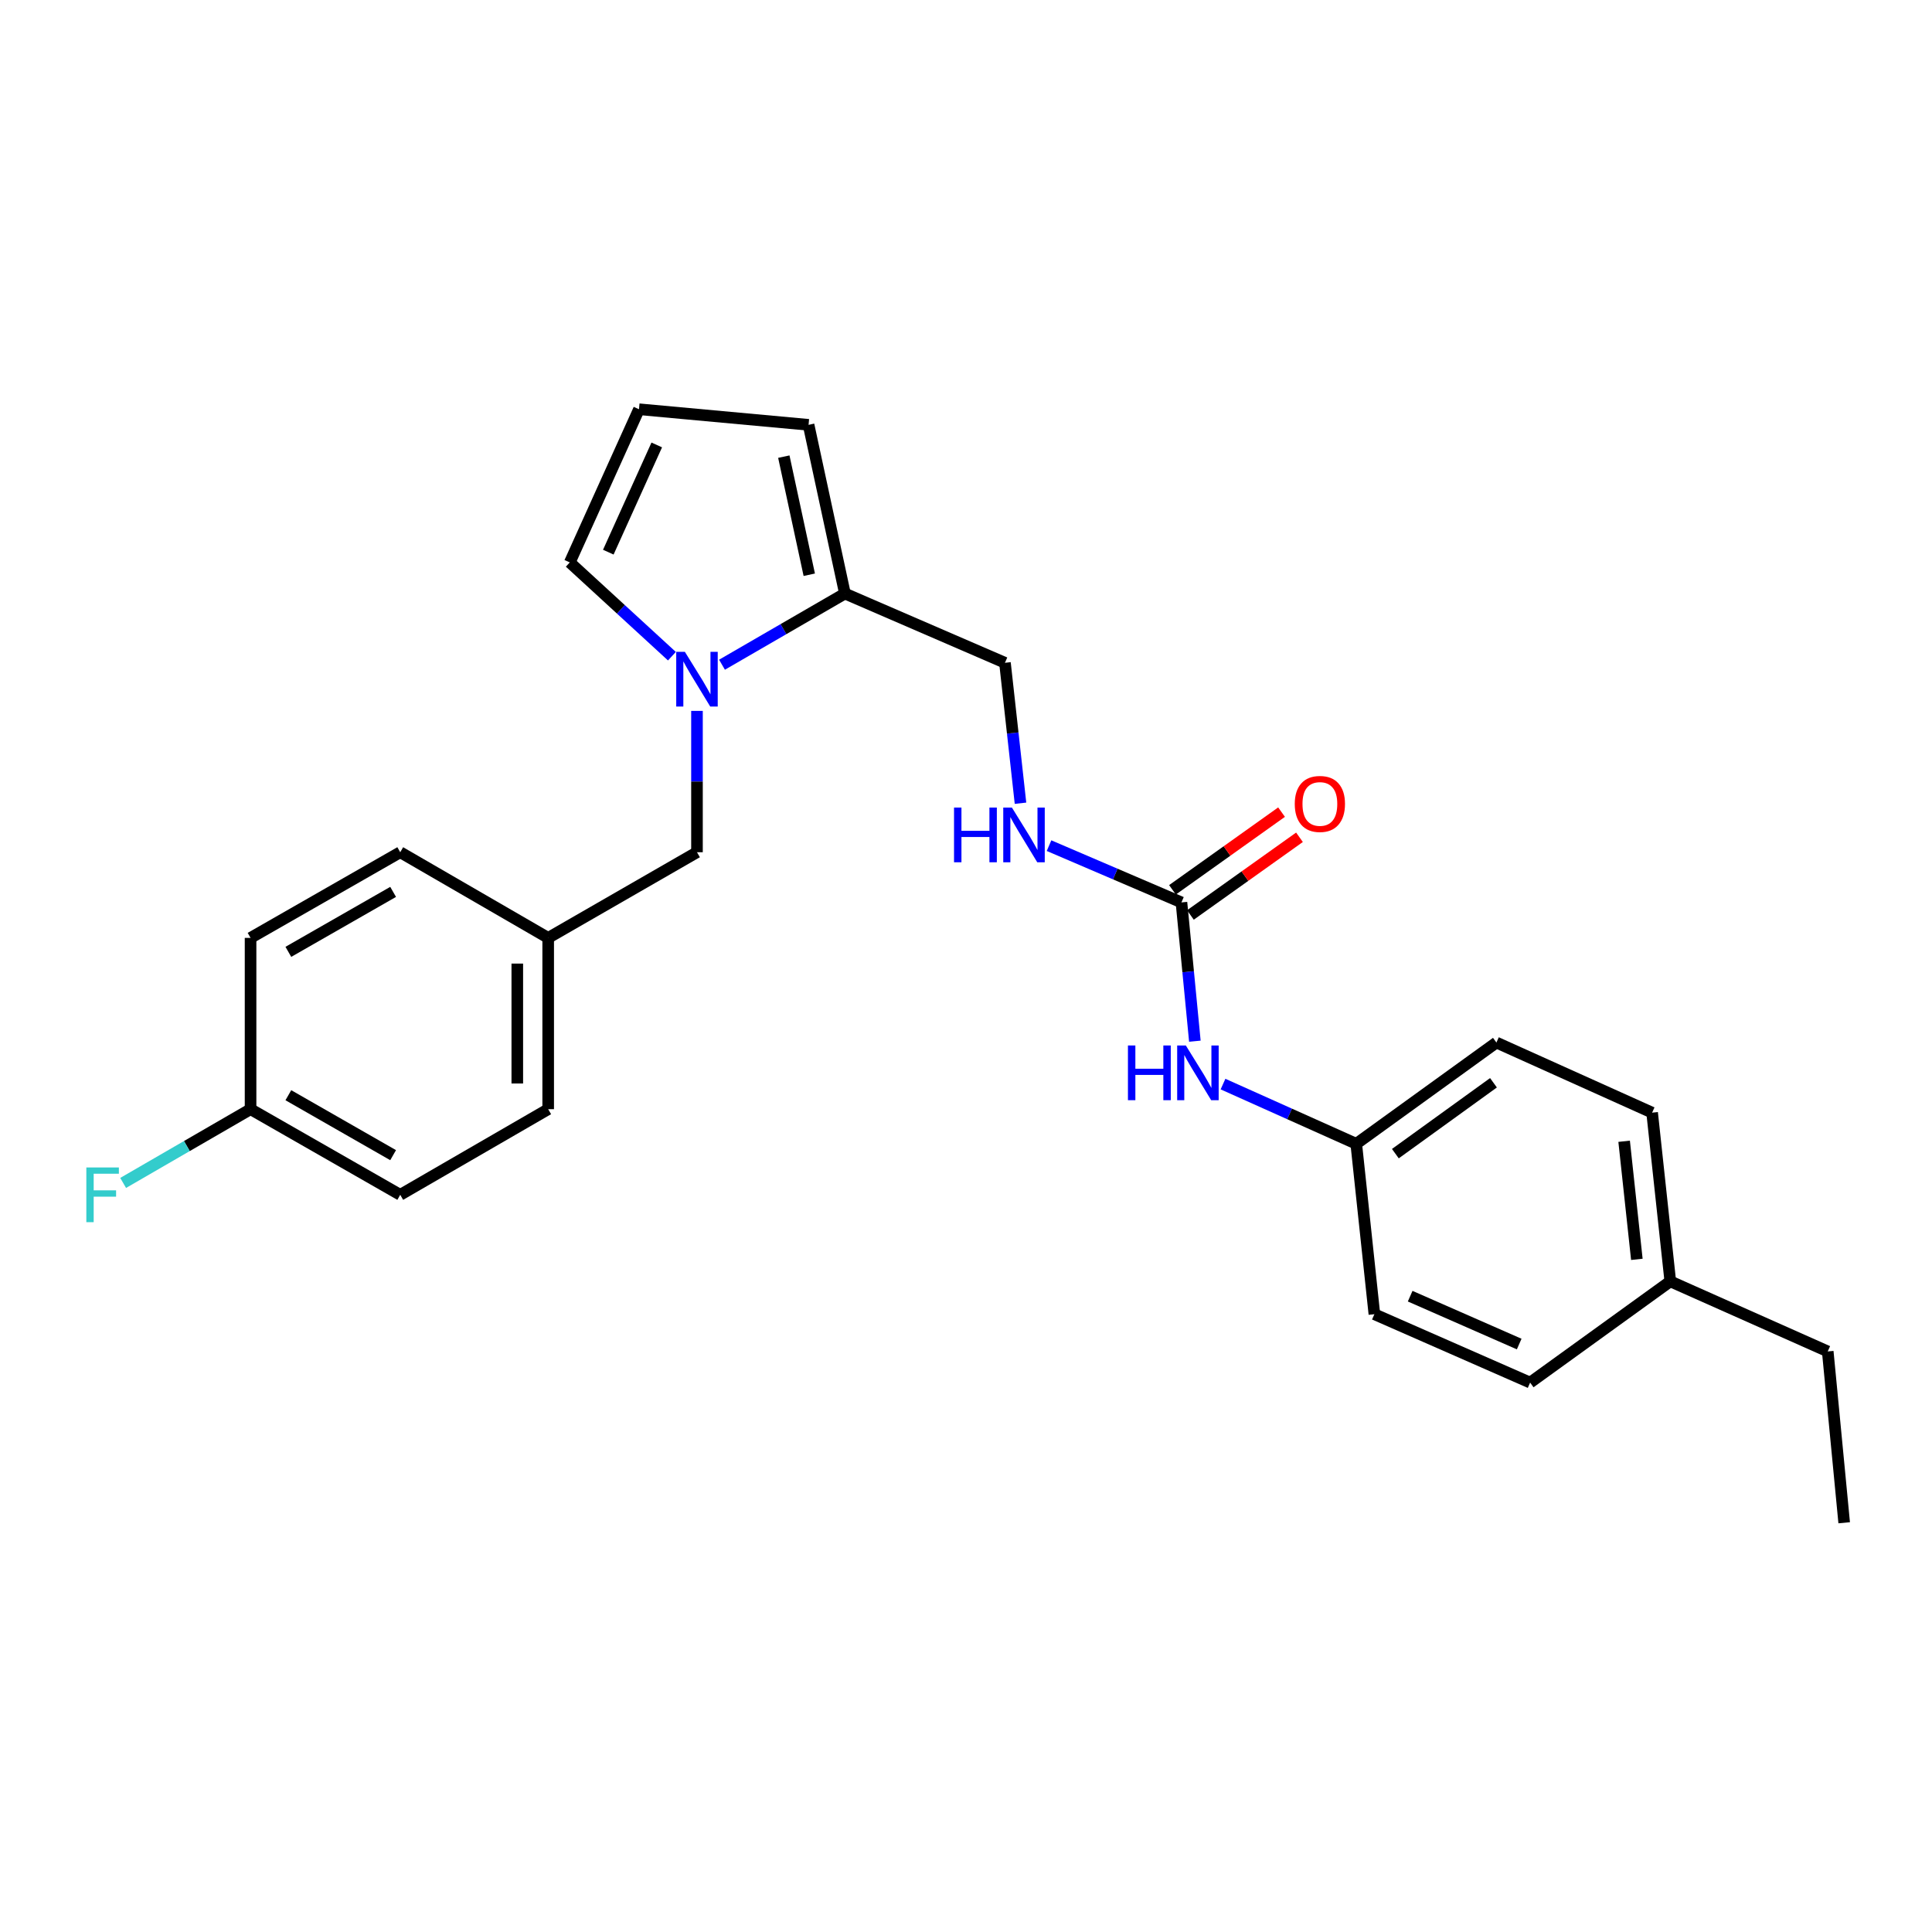 <?xml version='1.0' encoding='iso-8859-1'?>
<svg version='1.1' baseProfile='full'
              xmlns='http://www.w3.org/2000/svg'
                      xmlns:rdkit='http://www.rdkit.org/xml'
                      xmlns:xlink='http://www.w3.org/1999/xlink'
                  xml:space='preserve'
width='1000px' height='1000px' viewBox='0 0 1000 1000'>
<!-- END OF HEADER -->
<rect style='opacity:1.0;fill:#FFFFFF;stroke:none' width='1000' height='1000' x='0' y='0'> </rect>
<path class='bond-0' d='M 373.708,344.056 L 405.518,325.638' style='fill:none;fill-rule:evenodd;stroke:#0000FF;stroke-width:6px;stroke-linecap:butt;stroke-linejoin:miter;stroke-opacity:1' />
<path class='bond-0' d='M 405.518,325.638 L 437.328,307.219' style='fill:none;fill-rule:evenodd;stroke:#000000;stroke-width:6px;stroke-linecap:butt;stroke-linejoin:miter;stroke-opacity:1' />
<path class='bond-2' d='M 347.782,339.643 L 321.348,315.374' style='fill:none;fill-rule:evenodd;stroke:#0000FF;stroke-width:6px;stroke-linecap:butt;stroke-linejoin:miter;stroke-opacity:1' />
<path class='bond-2' d='M 321.348,315.374 L 294.915,291.106' style='fill:none;fill-rule:evenodd;stroke:#000000;stroke-width:6px;stroke-linecap:butt;stroke-linejoin:miter;stroke-opacity:1' />
<path class='bond-5' d='M 360.756,367.954 L 360.756,404.534' style='fill:none;fill-rule:evenodd;stroke:#0000FF;stroke-width:6px;stroke-linecap:butt;stroke-linejoin:miter;stroke-opacity:1' />
<path class='bond-5' d='M 360.756,404.534 L 360.756,441.114' style='fill:none;fill-rule:evenodd;stroke:#000000;stroke-width:6px;stroke-linecap:butt;stroke-linejoin:miter;stroke-opacity:1' />
<path class='bond-7' d='M 437.328,307.219 L 418.514,219.89' style='fill:none;fill-rule:evenodd;stroke:#000000;stroke-width:6px;stroke-linecap:butt;stroke-linejoin:miter;stroke-opacity:1' />
<path class='bond-7' d='M 418.875,297.488 L 405.705,236.357' style='fill:none;fill-rule:evenodd;stroke:#000000;stroke-width:6px;stroke-linecap:butt;stroke-linejoin:miter;stroke-opacity:1' />
<path class='bond-8' d='M 437.328,307.219 L 520.163,343.054' style='fill:none;fill-rule:evenodd;stroke:#000000;stroke-width:6px;stroke-linecap:butt;stroke-linejoin:miter;stroke-opacity:1' />
<path class='bond-1' d='M 611.517,467.079 L 577.248,452.392' style='fill:none;fill-rule:evenodd;stroke:#000000;stroke-width:6px;stroke-linecap:butt;stroke-linejoin:miter;stroke-opacity:1' />
<path class='bond-1' d='M 577.248,452.392 L 542.98,437.704' style='fill:none;fill-rule:evenodd;stroke:#0000FF;stroke-width:6px;stroke-linecap:butt;stroke-linejoin:miter;stroke-opacity:1' />
<path class='bond-3' d='M 611.517,467.079 L 614.989,503' style='fill:none;fill-rule:evenodd;stroke:#000000;stroke-width:6px;stroke-linecap:butt;stroke-linejoin:miter;stroke-opacity:1' />
<path class='bond-3' d='M 614.989,503 L 618.461,538.921' style='fill:none;fill-rule:evenodd;stroke:#0000FF;stroke-width:6px;stroke-linecap:butt;stroke-linejoin:miter;stroke-opacity:1' />
<path class='bond-9' d='M 616.155,473.591 L 644.381,453.484' style='fill:none;fill-rule:evenodd;stroke:#000000;stroke-width:6px;stroke-linecap:butt;stroke-linejoin:miter;stroke-opacity:1' />
<path class='bond-9' d='M 644.381,453.484 L 672.607,433.376' style='fill:none;fill-rule:evenodd;stroke:#FF0000;stroke-width:6px;stroke-linecap:butt;stroke-linejoin:miter;stroke-opacity:1' />
<path class='bond-9' d='M 606.878,460.568 L 635.104,440.461' style='fill:none;fill-rule:evenodd;stroke:#000000;stroke-width:6px;stroke-linecap:butt;stroke-linejoin:miter;stroke-opacity:1' />
<path class='bond-9' d='M 635.104,440.461 L 663.33,420.353' style='fill:none;fill-rule:evenodd;stroke:#FF0000;stroke-width:6px;stroke-linecap:butt;stroke-linejoin:miter;stroke-opacity:1' />
<path class='bond-6' d='M 294.915,291.106 L 330.74,211.824' style='fill:none;fill-rule:evenodd;stroke:#000000;stroke-width:6px;stroke-linecap:butt;stroke-linejoin:miter;stroke-opacity:1' />
<path class='bond-6' d='M 314.86,285.798 L 339.937,230.301' style='fill:none;fill-rule:evenodd;stroke:#000000;stroke-width:6px;stroke-linecap:butt;stroke-linejoin:miter;stroke-opacity:1' />
<path class='bond-10' d='M 633.029,561.118 L 667.51,576.573' style='fill:none;fill-rule:evenodd;stroke:#0000FF;stroke-width:6px;stroke-linecap:butt;stroke-linejoin:miter;stroke-opacity:1' />
<path class='bond-10' d='M 667.51,576.573 L 701.991,592.029' style='fill:none;fill-rule:evenodd;stroke:#000000;stroke-width:6px;stroke-linecap:butt;stroke-linejoin:miter;stroke-opacity:1' />
<path class='bond-4' d='M 528.208,415.75 L 524.186,379.402' style='fill:none;fill-rule:evenodd;stroke:#0000FF;stroke-width:6px;stroke-linecap:butt;stroke-linejoin:miter;stroke-opacity:1' />
<path class='bond-4' d='M 524.186,379.402 L 520.163,343.054' style='fill:none;fill-rule:evenodd;stroke:#000000;stroke-width:6px;stroke-linecap:butt;stroke-linejoin:miter;stroke-opacity:1' />
<path class='bond-11' d='M 360.756,441.114 L 283.74,485.45' style='fill:none;fill-rule:evenodd;stroke:#000000;stroke-width:6px;stroke-linecap:butt;stroke-linejoin:miter;stroke-opacity:1' />
<path class='bond-25' d='M 330.74,211.824 L 418.514,219.89' style='fill:none;fill-rule:evenodd;stroke:#000000;stroke-width:6px;stroke-linecap:butt;stroke-linejoin:miter;stroke-opacity:1' />
<path class='bond-15' d='M 701.991,592.029 L 711.38,680.229' style='fill:none;fill-rule:evenodd;stroke:#000000;stroke-width:6px;stroke-linecap:butt;stroke-linejoin:miter;stroke-opacity:1' />
<path class='bond-16' d='M 701.991,592.029 L 774.539,539.619' style='fill:none;fill-rule:evenodd;stroke:#000000;stroke-width:6px;stroke-linecap:butt;stroke-linejoin:miter;stroke-opacity:1' />
<path class='bond-16' d='M 722.236,597.128 L 773.02,560.441' style='fill:none;fill-rule:evenodd;stroke:#000000;stroke-width:6px;stroke-linecap:butt;stroke-linejoin:miter;stroke-opacity:1' />
<path class='bond-17' d='M 283.74,485.45 L 207.159,441.114' style='fill:none;fill-rule:evenodd;stroke:#000000;stroke-width:6px;stroke-linecap:butt;stroke-linejoin:miter;stroke-opacity:1' />
<path class='bond-18' d='M 283.74,485.45 L 283.74,574.112' style='fill:none;fill-rule:evenodd;stroke:#000000;stroke-width:6px;stroke-linecap:butt;stroke-linejoin:miter;stroke-opacity:1' />
<path class='bond-18' d='M 267.75,498.749 L 267.75,560.812' style='fill:none;fill-rule:evenodd;stroke:#000000;stroke-width:6px;stroke-linecap:butt;stroke-linejoin:miter;stroke-opacity:1' />
<path class='bond-12' d='M 129.69,574.112 L 207.159,618.438' style='fill:none;fill-rule:evenodd;stroke:#000000;stroke-width:6px;stroke-linecap:butt;stroke-linejoin:miter;stroke-opacity:1' />
<path class='bond-12' d='M 149.251,566.882 L 203.479,597.911' style='fill:none;fill-rule:evenodd;stroke:#000000;stroke-width:6px;stroke-linecap:butt;stroke-linejoin:miter;stroke-opacity:1' />
<path class='bond-13' d='M 129.69,574.112 L 96.715,593.198' style='fill:none;fill-rule:evenodd;stroke:#000000;stroke-width:6px;stroke-linecap:butt;stroke-linejoin:miter;stroke-opacity:1' />
<path class='bond-13' d='M 96.715,593.198 L 63.741,612.284' style='fill:none;fill-rule:evenodd;stroke:#33CCCC;stroke-width:6px;stroke-linecap:butt;stroke-linejoin:miter;stroke-opacity:1' />
<path class='bond-26' d='M 129.69,574.112 L 129.69,485.45' style='fill:none;fill-rule:evenodd;stroke:#000000;stroke-width:6px;stroke-linecap:butt;stroke-linejoin:miter;stroke-opacity:1' />
<path class='bond-14' d='M 864.542,663.227 L 855.135,575.906' style='fill:none;fill-rule:evenodd;stroke:#000000;stroke-width:6px;stroke-linecap:butt;stroke-linejoin:miter;stroke-opacity:1' />
<path class='bond-14' d='M 847.233,651.841 L 840.648,590.717' style='fill:none;fill-rule:evenodd;stroke:#000000;stroke-width:6px;stroke-linecap:butt;stroke-linejoin:miter;stroke-opacity:1' />
<path class='bond-23' d='M 864.542,663.227 L 946.035,699.496' style='fill:none;fill-rule:evenodd;stroke:#000000;stroke-width:6px;stroke-linecap:butt;stroke-linejoin:miter;stroke-opacity:1' />
<path class='bond-27' d='M 864.542,663.227 L 791.994,715.628' style='fill:none;fill-rule:evenodd;stroke:#000000;stroke-width:6px;stroke-linecap:butt;stroke-linejoin:miter;stroke-opacity:1' />
<path class='bond-21' d='M 711.38,680.229 L 791.994,715.628' style='fill:none;fill-rule:evenodd;stroke:#000000;stroke-width:6px;stroke-linecap:butt;stroke-linejoin:miter;stroke-opacity:1' />
<path class='bond-21' d='M 729.901,670.898 L 786.331,695.678' style='fill:none;fill-rule:evenodd;stroke:#000000;stroke-width:6px;stroke-linecap:butt;stroke-linejoin:miter;stroke-opacity:1' />
<path class='bond-22' d='M 774.539,539.619 L 855.135,575.906' style='fill:none;fill-rule:evenodd;stroke:#000000;stroke-width:6px;stroke-linecap:butt;stroke-linejoin:miter;stroke-opacity:1' />
<path class='bond-20' d='M 207.159,441.114 L 129.69,485.45' style='fill:none;fill-rule:evenodd;stroke:#000000;stroke-width:6px;stroke-linecap:butt;stroke-linejoin:miter;stroke-opacity:1' />
<path class='bond-20' d='M 203.481,461.642 L 149.252,492.677' style='fill:none;fill-rule:evenodd;stroke:#000000;stroke-width:6px;stroke-linecap:butt;stroke-linejoin:miter;stroke-opacity:1' />
<path class='bond-19' d='M 283.74,574.112 L 207.159,618.438' style='fill:none;fill-rule:evenodd;stroke:#000000;stroke-width:6px;stroke-linecap:butt;stroke-linejoin:miter;stroke-opacity:1' />
<path class='bond-24' d='M 946.035,699.496 L 954.545,788.176' style='fill:none;fill-rule:evenodd;stroke:#000000;stroke-width:6px;stroke-linecap:butt;stroke-linejoin:miter;stroke-opacity:1' />
<path  class='atom-0' d='M 354.496 337.395
L 363.776 352.395
Q 364.696 353.875, 366.176 356.555
Q 367.656 359.235, 367.736 359.395
L 367.736 337.395
L 371.496 337.395
L 371.496 365.715
L 367.616 365.715
L 357.656 349.315
Q 356.496 347.395, 355.256 345.195
Q 354.056 342.995, 353.696 342.315
L 353.696 365.715
L 350.016 365.715
L 350.016 337.395
L 354.496 337.395
' fill='#0000FF'/>
<path  class='atom-4' d='M 583.824 541.137
L 587.664 541.137
L 587.664 553.177
L 602.144 553.177
L 602.144 541.137
L 605.984 541.137
L 605.984 569.457
L 602.144 569.457
L 602.144 556.377
L 587.664 556.377
L 587.664 569.457
L 583.824 569.457
L 583.824 541.137
' fill='#0000FF'/>
<path  class='atom-4' d='M 613.784 541.137
L 623.064 556.137
Q 623.984 557.617, 625.464 560.297
Q 626.944 562.977, 627.024 563.137
L 627.024 541.137
L 630.784 541.137
L 630.784 569.457
L 626.904 569.457
L 616.944 553.057
Q 615.784 551.137, 614.544 548.937
Q 613.344 546.737, 612.984 546.057
L 612.984 569.457
L 609.304 569.457
L 609.304 541.137
L 613.784 541.137
' fill='#0000FF'/>
<path  class='atom-5' d='M 493.803 417.991
L 497.643 417.991
L 497.643 430.031
L 512.123 430.031
L 512.123 417.991
L 515.963 417.991
L 515.963 446.311
L 512.123 446.311
L 512.123 433.231
L 497.643 433.231
L 497.643 446.311
L 493.803 446.311
L 493.803 417.991
' fill='#0000FF'/>
<path  class='atom-5' d='M 523.763 417.991
L 533.043 432.991
Q 533.963 434.471, 535.443 437.151
Q 536.923 439.831, 537.003 439.991
L 537.003 417.991
L 540.763 417.991
L 540.763 446.311
L 536.883 446.311
L 526.923 429.911
Q 525.763 427.991, 524.523 425.791
Q 523.323 423.591, 522.963 422.911
L 522.963 446.311
L 519.283 446.311
L 519.283 417.991
L 523.763 417.991
' fill='#0000FF'/>
<path  class='atom-10' d='M 670.167 416.117
Q 670.167 409.317, 673.527 405.517
Q 676.887 401.717, 683.167 401.717
Q 689.447 401.717, 692.807 405.517
Q 696.167 409.317, 696.167 416.117
Q 696.167 422.997, 692.767 426.917
Q 689.367 430.797, 683.167 430.797
Q 676.927 430.797, 673.527 426.917
Q 670.167 423.037, 670.167 416.117
M 683.167 427.597
Q 687.487 427.597, 689.807 424.717
Q 692.167 421.797, 692.167 416.117
Q 692.167 410.557, 689.807 407.757
Q 687.487 404.917, 683.167 404.917
Q 678.847 404.917, 676.487 407.717
Q 674.167 410.517, 674.167 416.117
Q 674.167 421.837, 676.487 424.717
Q 678.847 427.597, 683.167 427.597
' fill='#FF0000'/>
<path  class='atom-14' d='M 44.689 604.278
L 61.529 604.278
L 61.529 607.518
L 48.489 607.518
L 48.489 616.118
L 60.089 616.118
L 60.089 619.398
L 48.489 619.398
L 48.489 632.598
L 44.689 632.598
L 44.689 604.278
' fill='#33CCCC'/>
</svg>

